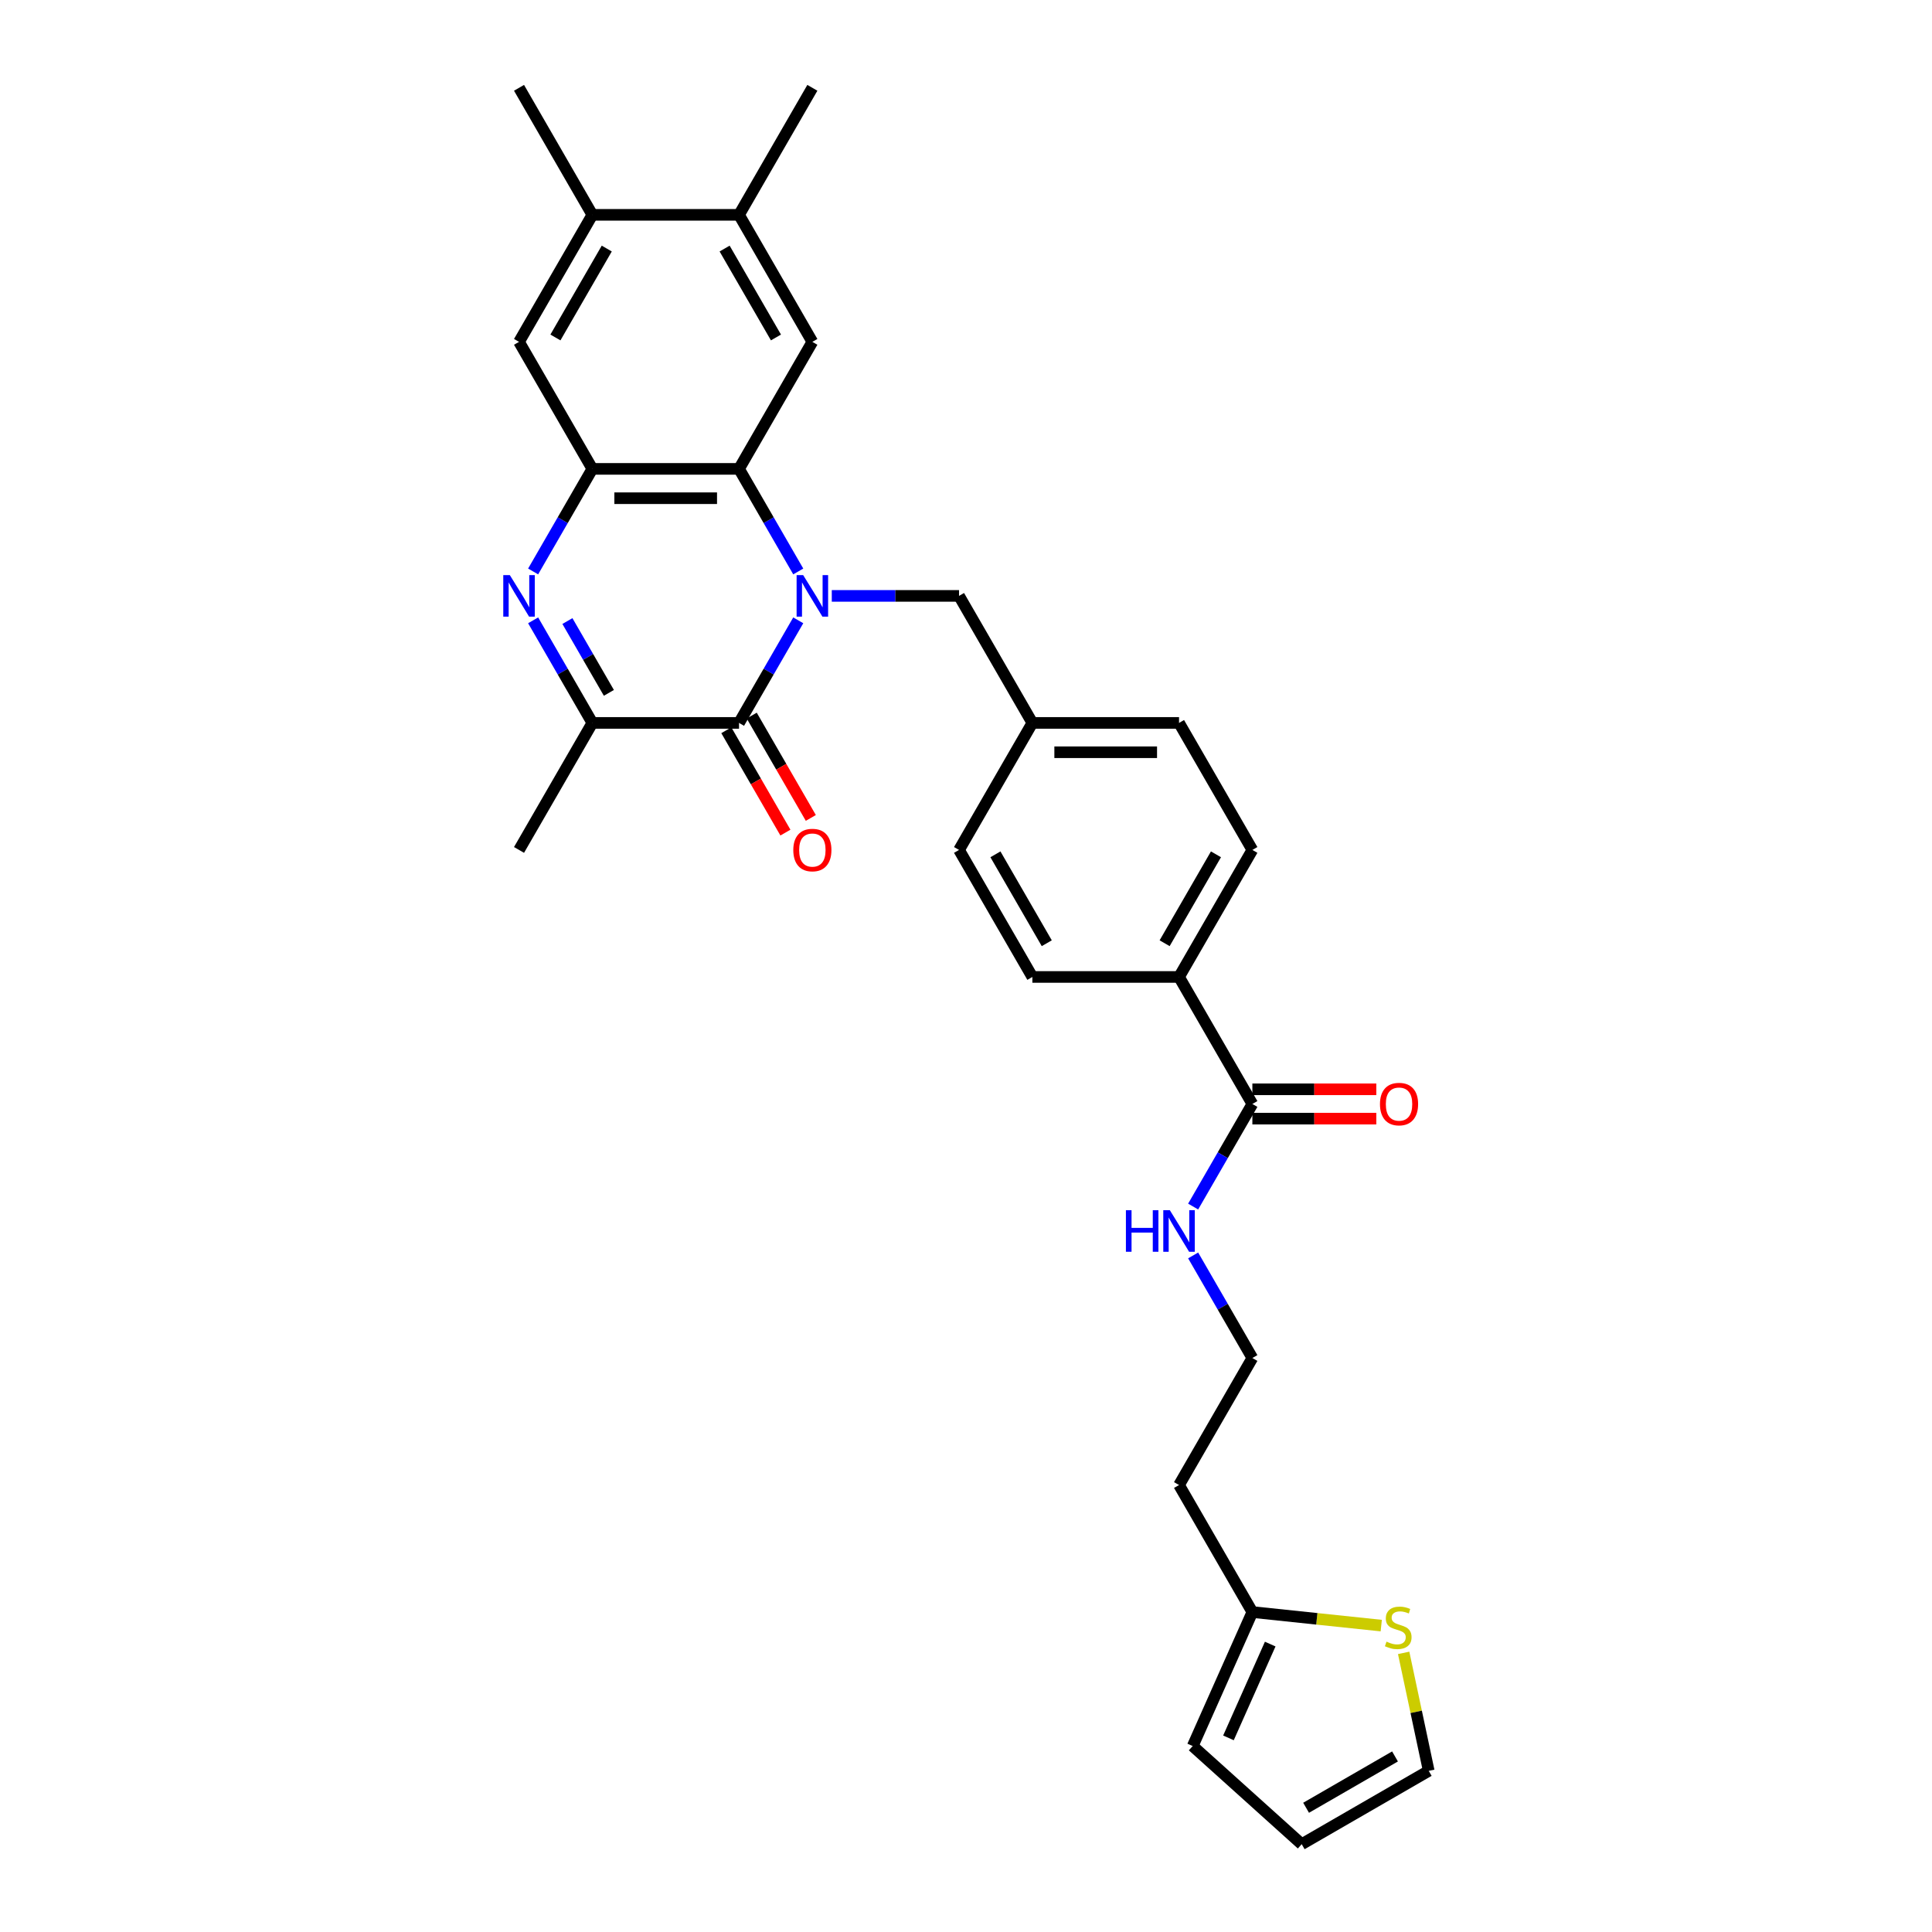 <?xml version='1.0' encoding='iso-8859-1'?>
<svg version='1.1' baseProfile='full'
              xmlns='http://www.w3.org/2000/svg'
                      xmlns:rdkit='http://www.rdkit.org/xml'
                      xmlns:xlink='http://www.w3.org/1999/xlink'
                  xml:space='preserve'
width='1000px' height='1000px' viewBox='0 0 1000 1000'>
<!-- END OF HEADER -->
<rect style='opacity:1.0;fill:#FFFFFF;stroke:none' width='1000' height='1000' x='0' y='0'> </rect>
<path class='bond-0' d='M 413.175,321.082 L 397.847,347.631' style='fill:none;fill-rule:evenodd;stroke:#0000FF;stroke-width:6px;stroke-linecap:butt;stroke-linejoin:miter;stroke-opacity:1' />
<path class='bond-0' d='M 397.847,347.631 L 382.519,374.18' style='fill:none;fill-rule:evenodd;stroke:#000000;stroke-width:6px;stroke-linecap:butt;stroke-linejoin:miter;stroke-opacity:1' />
<path class='bond-2' d='M 413.175,295.787 L 397.847,269.238' style='fill:none;fill-rule:evenodd;stroke:#0000FF;stroke-width:6px;stroke-linecap:butt;stroke-linejoin:miter;stroke-opacity:1' />
<path class='bond-2' d='M 397.847,269.238 L 382.519,242.69' style='fill:none;fill-rule:evenodd;stroke:#000000;stroke-width:6px;stroke-linecap:butt;stroke-linejoin:miter;stroke-opacity:1' />
<path class='bond-8' d='M 430.528,308.435 L 463.46,308.435' style='fill:none;fill-rule:evenodd;stroke:#0000FF;stroke-width:6px;stroke-linecap:butt;stroke-linejoin:miter;stroke-opacity:1' />
<path class='bond-8' d='M 463.46,308.435 L 496.393,308.435' style='fill:none;fill-rule:evenodd;stroke:#000000;stroke-width:6px;stroke-linecap:butt;stroke-linejoin:miter;stroke-opacity:1' />
<path class='bond-4' d='M 382.519,374.18 L 306.603,374.18' style='fill:none;fill-rule:evenodd;stroke:#000000;stroke-width:6px;stroke-linecap:butt;stroke-linejoin:miter;stroke-opacity:1' />
<path class='bond-13' d='M 375.944,377.976 L 391.237,404.464' style='fill:none;fill-rule:evenodd;stroke:#000000;stroke-width:6px;stroke-linecap:butt;stroke-linejoin:miter;stroke-opacity:1' />
<path class='bond-13' d='M 391.237,404.464 L 406.53,430.952' style='fill:none;fill-rule:evenodd;stroke:#FF0000;stroke-width:6px;stroke-linecap:butt;stroke-linejoin:miter;stroke-opacity:1' />
<path class='bond-13' d='M 389.093,370.384 L 404.386,396.872' style='fill:none;fill-rule:evenodd;stroke:#000000;stroke-width:6px;stroke-linecap:butt;stroke-linejoin:miter;stroke-opacity:1' />
<path class='bond-13' d='M 404.386,396.872 L 419.679,423.36' style='fill:none;fill-rule:evenodd;stroke:#FF0000;stroke-width:6px;stroke-linecap:butt;stroke-linejoin:miter;stroke-opacity:1' />
<path class='bond-1' d='M 275.947,295.787 L 291.275,269.238' style='fill:none;fill-rule:evenodd;stroke:#0000FF;stroke-width:6px;stroke-linecap:butt;stroke-linejoin:miter;stroke-opacity:1' />
<path class='bond-1' d='M 291.275,269.238 L 306.603,242.69' style='fill:none;fill-rule:evenodd;stroke:#000000;stroke-width:6px;stroke-linecap:butt;stroke-linejoin:miter;stroke-opacity:1' />
<path class='bond-30' d='M 275.947,321.082 L 291.275,347.631' style='fill:none;fill-rule:evenodd;stroke:#0000FF;stroke-width:6px;stroke-linecap:butt;stroke-linejoin:miter;stroke-opacity:1' />
<path class='bond-30' d='M 291.275,347.631 L 306.603,374.18' style='fill:none;fill-rule:evenodd;stroke:#000000;stroke-width:6px;stroke-linecap:butt;stroke-linejoin:miter;stroke-opacity:1' />
<path class='bond-30' d='M 293.695,321.455 L 304.424,340.04' style='fill:none;fill-rule:evenodd;stroke:#0000FF;stroke-width:6px;stroke-linecap:butt;stroke-linejoin:miter;stroke-opacity:1' />
<path class='bond-30' d='M 304.424,340.04 L 315.154,358.624' style='fill:none;fill-rule:evenodd;stroke:#000000;stroke-width:6px;stroke-linecap:butt;stroke-linejoin:miter;stroke-opacity:1' />
<path class='bond-3' d='M 382.519,242.69 L 306.603,242.69' style='fill:none;fill-rule:evenodd;stroke:#000000;stroke-width:6px;stroke-linecap:butt;stroke-linejoin:miter;stroke-opacity:1' />
<path class='bond-3' d='M 371.132,257.873 L 317.99,257.873' style='fill:none;fill-rule:evenodd;stroke:#000000;stroke-width:6px;stroke-linecap:butt;stroke-linejoin:miter;stroke-opacity:1' />
<path class='bond-5' d='M 382.519,242.69 L 420.477,176.945' style='fill:none;fill-rule:evenodd;stroke:#000000;stroke-width:6px;stroke-linecap:butt;stroke-linejoin:miter;stroke-opacity:1' />
<path class='bond-7' d='M 306.603,242.69 L 268.645,176.945' style='fill:none;fill-rule:evenodd;stroke:#000000;stroke-width:6px;stroke-linecap:butt;stroke-linejoin:miter;stroke-opacity:1' />
<path class='bond-27' d='M 306.603,374.18 L 268.645,439.925' style='fill:none;fill-rule:evenodd;stroke:#000000;stroke-width:6px;stroke-linecap:butt;stroke-linejoin:miter;stroke-opacity:1' />
<path class='bond-9' d='M 420.477,176.945 L 382.519,111.2' style='fill:none;fill-rule:evenodd;stroke:#000000;stroke-width:6px;stroke-linecap:butt;stroke-linejoin:miter;stroke-opacity:1' />
<path class='bond-9' d='M 401.634,174.674 L 375.064,128.653' style='fill:none;fill-rule:evenodd;stroke:#000000;stroke-width:6px;stroke-linecap:butt;stroke-linejoin:miter;stroke-opacity:1' />
<path class='bond-6' d='M 648.224,571.415 L 610.267,505.67' style='fill:none;fill-rule:evenodd;stroke:#000000;stroke-width:6px;stroke-linecap:butt;stroke-linejoin:miter;stroke-opacity:1' />
<path class='bond-17' d='M 648.224,579.007 L 680.299,579.007' style='fill:none;fill-rule:evenodd;stroke:#000000;stroke-width:6px;stroke-linecap:butt;stroke-linejoin:miter;stroke-opacity:1' />
<path class='bond-17' d='M 680.299,579.007 L 712.373,579.007' style='fill:none;fill-rule:evenodd;stroke:#FF0000;stroke-width:6px;stroke-linecap:butt;stroke-linejoin:miter;stroke-opacity:1' />
<path class='bond-17' d='M 648.224,563.823 L 680.299,563.823' style='fill:none;fill-rule:evenodd;stroke:#000000;stroke-width:6px;stroke-linecap:butt;stroke-linejoin:miter;stroke-opacity:1' />
<path class='bond-17' d='M 680.299,563.823 L 712.373,563.823' style='fill:none;fill-rule:evenodd;stroke:#FF0000;stroke-width:6px;stroke-linecap:butt;stroke-linejoin:miter;stroke-opacity:1' />
<path class='bond-19' d='M 648.224,571.415 L 632.897,597.964' style='fill:none;fill-rule:evenodd;stroke:#000000;stroke-width:6px;stroke-linecap:butt;stroke-linejoin:miter;stroke-opacity:1' />
<path class='bond-19' d='M 632.897,597.964 L 617.569,624.512' style='fill:none;fill-rule:evenodd;stroke:#0000FF;stroke-width:6px;stroke-linecap:butt;stroke-linejoin:miter;stroke-opacity:1' />
<path class='bond-32' d='M 268.645,176.945 L 306.603,111.2' style='fill:none;fill-rule:evenodd;stroke:#000000;stroke-width:6px;stroke-linecap:butt;stroke-linejoin:miter;stroke-opacity:1' />
<path class='bond-32' d='M 287.488,174.674 L 314.058,128.653' style='fill:none;fill-rule:evenodd;stroke:#000000;stroke-width:6px;stroke-linecap:butt;stroke-linejoin:miter;stroke-opacity:1' />
<path class='bond-22' d='M 496.393,308.435 L 534.351,374.18' style='fill:none;fill-rule:evenodd;stroke:#000000;stroke-width:6px;stroke-linecap:butt;stroke-linejoin:miter;stroke-opacity:1' />
<path class='bond-10' d='M 382.519,111.2 L 306.603,111.2' style='fill:none;fill-rule:evenodd;stroke:#000000;stroke-width:6px;stroke-linecap:butt;stroke-linejoin:miter;stroke-opacity:1' />
<path class='bond-28' d='M 382.519,111.2 L 420.477,45.455' style='fill:none;fill-rule:evenodd;stroke:#000000;stroke-width:6px;stroke-linecap:butt;stroke-linejoin:miter;stroke-opacity:1' />
<path class='bond-29' d='M 306.603,111.2 L 268.645,45.455' style='fill:none;fill-rule:evenodd;stroke:#000000;stroke-width:6px;stroke-linecap:butt;stroke-linejoin:miter;stroke-opacity:1' />
<path class='bond-11' d='M 714.933,841.407 L 681.579,837.901' style='fill:none;fill-rule:evenodd;stroke:#CCCC00;stroke-width:6px;stroke-linecap:butt;stroke-linejoin:miter;stroke-opacity:1' />
<path class='bond-11' d='M 681.579,837.901 L 648.224,834.395' style='fill:none;fill-rule:evenodd;stroke:#000000;stroke-width:6px;stroke-linecap:butt;stroke-linejoin:miter;stroke-opacity:1' />
<path class='bond-15' d='M 726.529,855.525 L 733.019,886.056' style='fill:none;fill-rule:evenodd;stroke:#CCCC00;stroke-width:6px;stroke-linecap:butt;stroke-linejoin:miter;stroke-opacity:1' />
<path class='bond-15' d='M 733.019,886.056 L 739.508,916.588' style='fill:none;fill-rule:evenodd;stroke:#000000;stroke-width:6px;stroke-linecap:butt;stroke-linejoin:miter;stroke-opacity:1' />
<path class='bond-12' d='M 648.224,834.395 L 610.267,768.65' style='fill:none;fill-rule:evenodd;stroke:#000000;stroke-width:6px;stroke-linecap:butt;stroke-linejoin:miter;stroke-opacity:1' />
<path class='bond-16' d='M 648.224,834.395 L 617.347,903.748' style='fill:none;fill-rule:evenodd;stroke:#000000;stroke-width:6px;stroke-linecap:butt;stroke-linejoin:miter;stroke-opacity:1' />
<path class='bond-16' d='M 657.463,850.974 L 635.849,899.52' style='fill:none;fill-rule:evenodd;stroke:#000000;stroke-width:6px;stroke-linecap:butt;stroke-linejoin:miter;stroke-opacity:1' />
<path class='bond-14' d='M 610.267,505.67 L 648.224,439.925' style='fill:none;fill-rule:evenodd;stroke:#000000;stroke-width:6px;stroke-linecap:butt;stroke-linejoin:miter;stroke-opacity:1' />
<path class='bond-14' d='M 602.811,488.217 L 629.382,442.195' style='fill:none;fill-rule:evenodd;stroke:#000000;stroke-width:6px;stroke-linecap:butt;stroke-linejoin:miter;stroke-opacity:1' />
<path class='bond-31' d='M 610.267,505.67 L 534.351,505.67' style='fill:none;fill-rule:evenodd;stroke:#000000;stroke-width:6px;stroke-linecap:butt;stroke-linejoin:miter;stroke-opacity:1' />
<path class='bond-33' d='M 739.508,916.588 L 673.763,954.545' style='fill:none;fill-rule:evenodd;stroke:#000000;stroke-width:6px;stroke-linecap:butt;stroke-linejoin:miter;stroke-opacity:1' />
<path class='bond-33' d='M 722.055,909.132 L 676.033,935.703' style='fill:none;fill-rule:evenodd;stroke:#000000;stroke-width:6px;stroke-linecap:butt;stroke-linejoin:miter;stroke-opacity:1' />
<path class='bond-18' d='M 617.347,903.748 L 673.763,954.545' style='fill:none;fill-rule:evenodd;stroke:#000000;stroke-width:6px;stroke-linecap:butt;stroke-linejoin:miter;stroke-opacity:1' />
<path class='bond-24' d='M 617.569,649.808 L 632.897,676.356' style='fill:none;fill-rule:evenodd;stroke:#0000FF;stroke-width:6px;stroke-linecap:butt;stroke-linejoin:miter;stroke-opacity:1' />
<path class='bond-24' d='M 632.897,676.356 L 648.224,702.905' style='fill:none;fill-rule:evenodd;stroke:#000000;stroke-width:6px;stroke-linecap:butt;stroke-linejoin:miter;stroke-opacity:1' />
<path class='bond-20' d='M 534.351,505.67 L 496.393,439.925' style='fill:none;fill-rule:evenodd;stroke:#000000;stroke-width:6px;stroke-linecap:butt;stroke-linejoin:miter;stroke-opacity:1' />
<path class='bond-20' d='M 541.806,488.217 L 515.235,442.195' style='fill:none;fill-rule:evenodd;stroke:#000000;stroke-width:6px;stroke-linecap:butt;stroke-linejoin:miter;stroke-opacity:1' />
<path class='bond-21' d='M 648.224,439.925 L 610.267,374.18' style='fill:none;fill-rule:evenodd;stroke:#000000;stroke-width:6px;stroke-linecap:butt;stroke-linejoin:miter;stroke-opacity:1' />
<path class='bond-25' d='M 534.351,374.18 L 496.393,439.925' style='fill:none;fill-rule:evenodd;stroke:#000000;stroke-width:6px;stroke-linecap:butt;stroke-linejoin:miter;stroke-opacity:1' />
<path class='bond-26' d='M 534.351,374.18 L 610.267,374.18' style='fill:none;fill-rule:evenodd;stroke:#000000;stroke-width:6px;stroke-linecap:butt;stroke-linejoin:miter;stroke-opacity:1' />
<path class='bond-26' d='M 545.738,389.363 L 598.879,389.363' style='fill:none;fill-rule:evenodd;stroke:#000000;stroke-width:6px;stroke-linecap:butt;stroke-linejoin:miter;stroke-opacity:1' />
<path class='bond-23' d='M 610.267,768.65 L 648.224,702.905' style='fill:none;fill-rule:evenodd;stroke:#000000;stroke-width:6px;stroke-linecap:butt;stroke-linejoin:miter;stroke-opacity:1' />
<path  class='atom-0' d='M 415.725 297.685
L 422.77 309.072
Q 423.468 310.196, 424.592 312.231
Q 425.715 314.265, 425.776 314.387
L 425.776 297.685
L 428.63 297.685
L 428.63 319.184
L 425.685 319.184
L 418.123 306.734
Q 417.243 305.277, 416.301 303.607
Q 415.391 301.936, 415.117 301.42
L 415.117 319.184
L 412.324 319.184
L 412.324 297.685
L 415.725 297.685
' fill='#0000FF'/>
<path  class='atom-2' d='M 263.893 297.685
L 270.938 309.072
Q 271.636 310.196, 272.76 312.231
Q 273.883 314.265, 273.944 314.387
L 273.944 297.685
L 276.799 297.685
L 276.799 319.184
L 273.853 319.184
L 266.292 306.734
Q 265.411 305.277, 264.47 303.607
Q 263.559 301.936, 263.285 301.42
L 263.285 319.184
L 260.492 319.184
L 260.492 297.685
L 263.893 297.685
' fill='#0000FF'/>
<path  class='atom-12' d='M 717.651 849.71
Q 717.894 849.801, 718.896 850.226
Q 719.898 850.651, 720.991 850.924
Q 722.115 851.167, 723.208 851.167
Q 725.243 851.167, 726.427 850.195
Q 727.611 849.193, 727.611 847.463
Q 727.611 846.278, 727.004 845.549
Q 726.427 844.821, 725.516 844.426
Q 724.605 844.031, 723.087 843.576
Q 721.174 842.999, 720.02 842.452
Q 718.896 841.905, 718.076 840.752
Q 717.287 839.598, 717.287 837.654
Q 717.287 834.952, 719.109 833.281
Q 720.961 831.611, 724.605 831.611
Q 727.095 831.611, 729.919 832.796
L 729.221 835.134
Q 726.64 834.071, 724.696 834.071
Q 722.601 834.071, 721.447 834.952
Q 720.293 835.802, 720.323 837.29
Q 720.323 838.444, 720.9 839.142
Q 721.508 839.841, 722.358 840.235
Q 723.239 840.63, 724.696 841.086
Q 726.64 841.693, 727.794 842.3
Q 728.947 842.908, 729.767 844.153
Q 730.618 845.367, 730.618 847.463
Q 730.618 850.438, 728.613 852.048
Q 726.64 853.627, 723.33 853.627
Q 721.417 853.627, 719.959 853.202
Q 718.532 852.807, 716.831 852.109
L 717.651 849.71
' fill='#CCCC00'/>
<path  class='atom-14' d='M 410.608 439.986
Q 410.608 434.823, 413.159 431.939
Q 415.709 429.054, 420.477 429.054
Q 425.244 429.054, 427.795 431.939
Q 430.346 434.823, 430.346 439.986
Q 430.346 445.209, 427.765 448.185
Q 425.184 451.13, 420.477 451.13
Q 415.74 451.13, 413.159 448.185
Q 410.608 445.239, 410.608 439.986
M 420.477 448.701
Q 423.756 448.701, 425.518 446.514
Q 427.309 444.298, 427.309 439.986
Q 427.309 435.765, 425.518 433.639
Q 423.756 431.483, 420.477 431.483
Q 417.197 431.483, 415.406 433.609
Q 413.644 435.734, 413.644 439.986
Q 413.644 444.328, 415.406 446.514
Q 417.197 448.701, 420.477 448.701
' fill='#FF0000'/>
<path  class='atom-18' d='M 714.271 571.476
Q 714.271 566.313, 716.822 563.429
Q 719.373 560.544, 724.14 560.544
Q 728.908 560.544, 731.459 563.429
Q 734.009 566.313, 734.009 571.476
Q 734.009 576.699, 731.428 579.675
Q 728.847 582.62, 724.14 582.62
Q 719.403 582.62, 716.822 579.675
Q 714.271 576.729, 714.271 571.476
M 724.14 580.191
Q 727.42 580.191, 729.181 578.005
Q 730.973 575.788, 730.973 571.476
Q 730.973 567.255, 729.181 565.129
Q 727.42 562.973, 724.14 562.973
Q 720.861 562.973, 719.069 565.099
Q 717.308 567.224, 717.308 571.476
Q 717.308 575.818, 719.069 578.005
Q 720.861 580.191, 724.14 580.191
' fill='#FF0000'/>
<path  class='atom-20' d='M 582.77 626.41
L 585.685 626.41
L 585.685 635.551
L 596.678 635.551
L 596.678 626.41
L 599.593 626.41
L 599.593 647.91
L 596.678 647.91
L 596.678 637.98
L 585.685 637.98
L 585.685 647.91
L 582.77 647.91
L 582.77 626.41
' fill='#0000FF'/>
<path  class='atom-20' d='M 605.514 626.41
L 612.559 637.798
Q 613.258 638.921, 614.381 640.956
Q 615.505 642.99, 615.565 643.112
L 615.565 626.41
L 618.42 626.41
L 618.42 647.91
L 615.474 647.91
L 607.913 635.46
Q 607.032 634.002, 606.091 632.332
Q 605.18 630.662, 604.907 630.145
L 604.907 647.91
L 602.113 647.91
L 602.113 626.41
L 605.514 626.41
' fill='#0000FF'/>
</svg>
